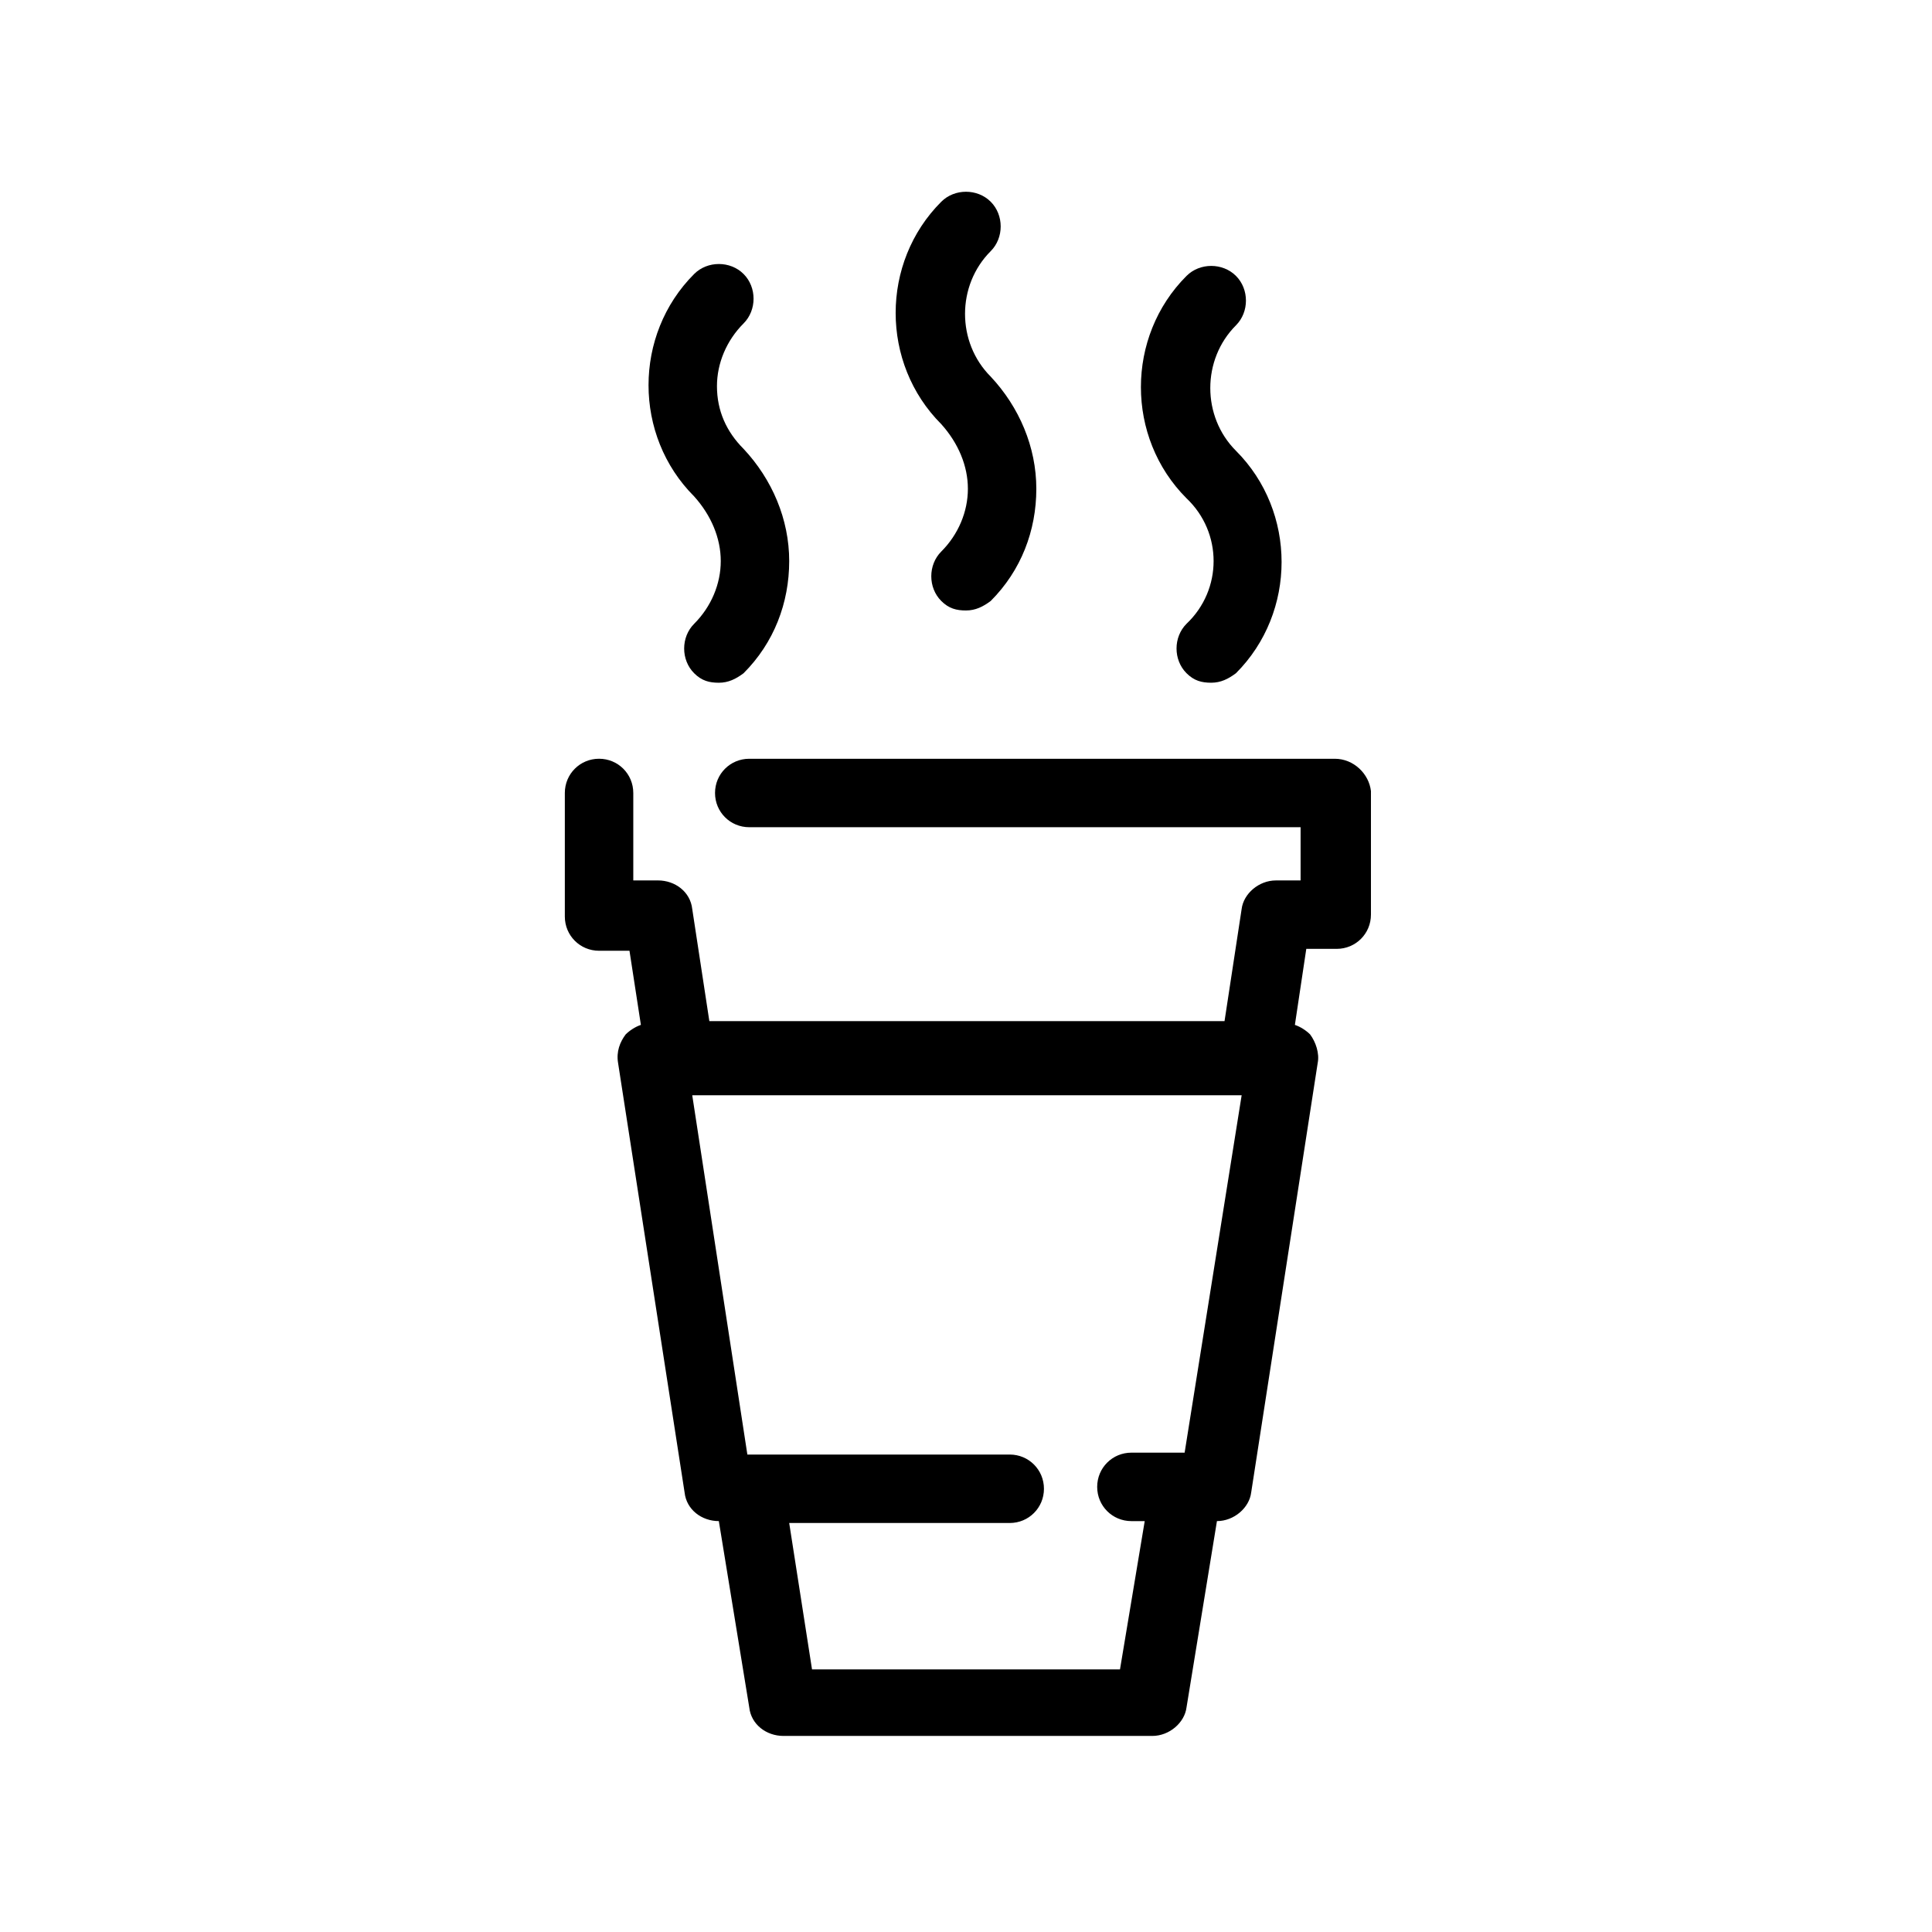<?xml version="1.0" encoding="UTF-8"?>
<!-- Uploaded to: ICON Repo, www.svgrepo.com, Generator: ICON Repo Mixer Tools -->
<svg fill="#000000" width="800px" height="800px" version="1.1" viewBox="144 144 512 512" xmlns="http://www.w3.org/2000/svg">
 <g>
  <path d="m335.01 292.69c0 6.047-2.519 12.09-7.055 16.625-3.527 3.527-3.527 9.574 0 13.098 2.016 2.016 4.031 2.519 6.551 2.519 2.519 0 4.535-1.008 6.551-2.519 8.062-8.062 12.09-18.641 12.09-29.727 0-11.082-4.535-21.664-12.09-29.727-4.535-4.535-7.055-10.078-7.055-16.625 0-6.047 2.519-12.09 7.055-16.625 3.527-3.527 3.527-9.574 0-13.098-3.527-3.527-9.574-3.527-13.098 0-16.121 16.121-16.121 42.824 0 58.945 4.531 5.039 7.051 11.086 7.051 17.133z"/>
  <path d="m458.44 309.31c-3.527 3.527-3.527 9.574 0 13.098 2.016 2.016 4.031 2.519 6.551 2.519 2.519 0 4.535-1.008 6.551-2.519 16.121-16.121 16.121-42.824 0-58.945-9.07-9.07-9.07-24.184 0-33.25 3.527-3.527 3.527-9.574 0-13.098-3.527-3.527-9.574-3.527-13.098 0-16.121 16.121-16.121 42.824 0 58.945 9.566 9.066 9.566 24.184-0.004 33.25z"/>
  <path d="m400.5 273.54c0 6.047-2.519 12.09-7.055 16.625-3.527 3.527-3.527 9.574 0 13.098 2.016 2.016 4.031 2.519 6.551 2.519s4.535-1.008 6.551-2.519c8.062-8.062 12.09-18.641 12.09-29.727 0-11.082-4.535-21.664-12.09-29.727-9.07-9.07-9.07-24.184 0-33.25 3.527-3.527 3.527-9.574 0-13.098-3.527-3.527-9.574-3.527-13.098 0-16.121 16.121-16.121 42.824 0 58.945 4.531 5.039 7.051 11.086 7.051 17.133z"/>
  <path d="m497.74 345.08h-155.18c-5.039 0-9.07 4.031-9.07 9.07 0 5.039 4.031 9.07 9.07 9.07h146.11v14.105h-6.551c-4.535 0-8.566 3.527-9.07 7.559l-4.535 29.727-136.53-0.004-4.535-29.727c-0.504-4.535-4.535-7.559-9.07-7.559h-6.551v-23.176c0-5.039-4.031-9.07-9.07-9.07-5.039 0-9.07 4.031-9.07 9.07v32.746c0 5.039 4.031 9.07 9.07 9.07h8.062l3.023 19.648c-1.512 0.504-3.023 1.512-4.031 2.519-1.512 2.016-2.519 4.535-2.016 7.559l17.633 113.86c0.504 4.535 4.535 7.559 9.07 7.559l8.062 49.375c0.504 4.535 4.535 7.559 9.07 7.559h97.738c4.535 0 8.566-3.527 9.07-7.559l8.062-49.375c4.535 0 8.566-3.527 9.07-7.559l17.633-113.86c0.504-2.519-0.504-5.543-2.016-7.559-1.008-1.008-2.519-2.016-4.031-2.519l3.023-20.152h8.062c5.039 0 9.07-4.031 9.07-9.07v-32.746c-0.512-4.531-4.539-8.562-9.578-8.562zm-39.801 183.89h-14.105c-5.039 0-9.07 4.031-9.07 9.07 0 5.039 4.031 9.07 9.07 9.07h3.527l-6.551 39.293h-81.617l-6.047-38.793h58.441c5.039 0 9.07-4.031 9.07-9.07 0-5.039-4.031-9.07-9.07-9.07l-69.527 0.004-14.609-95.219h145.6z"/>
 </g>
</svg>